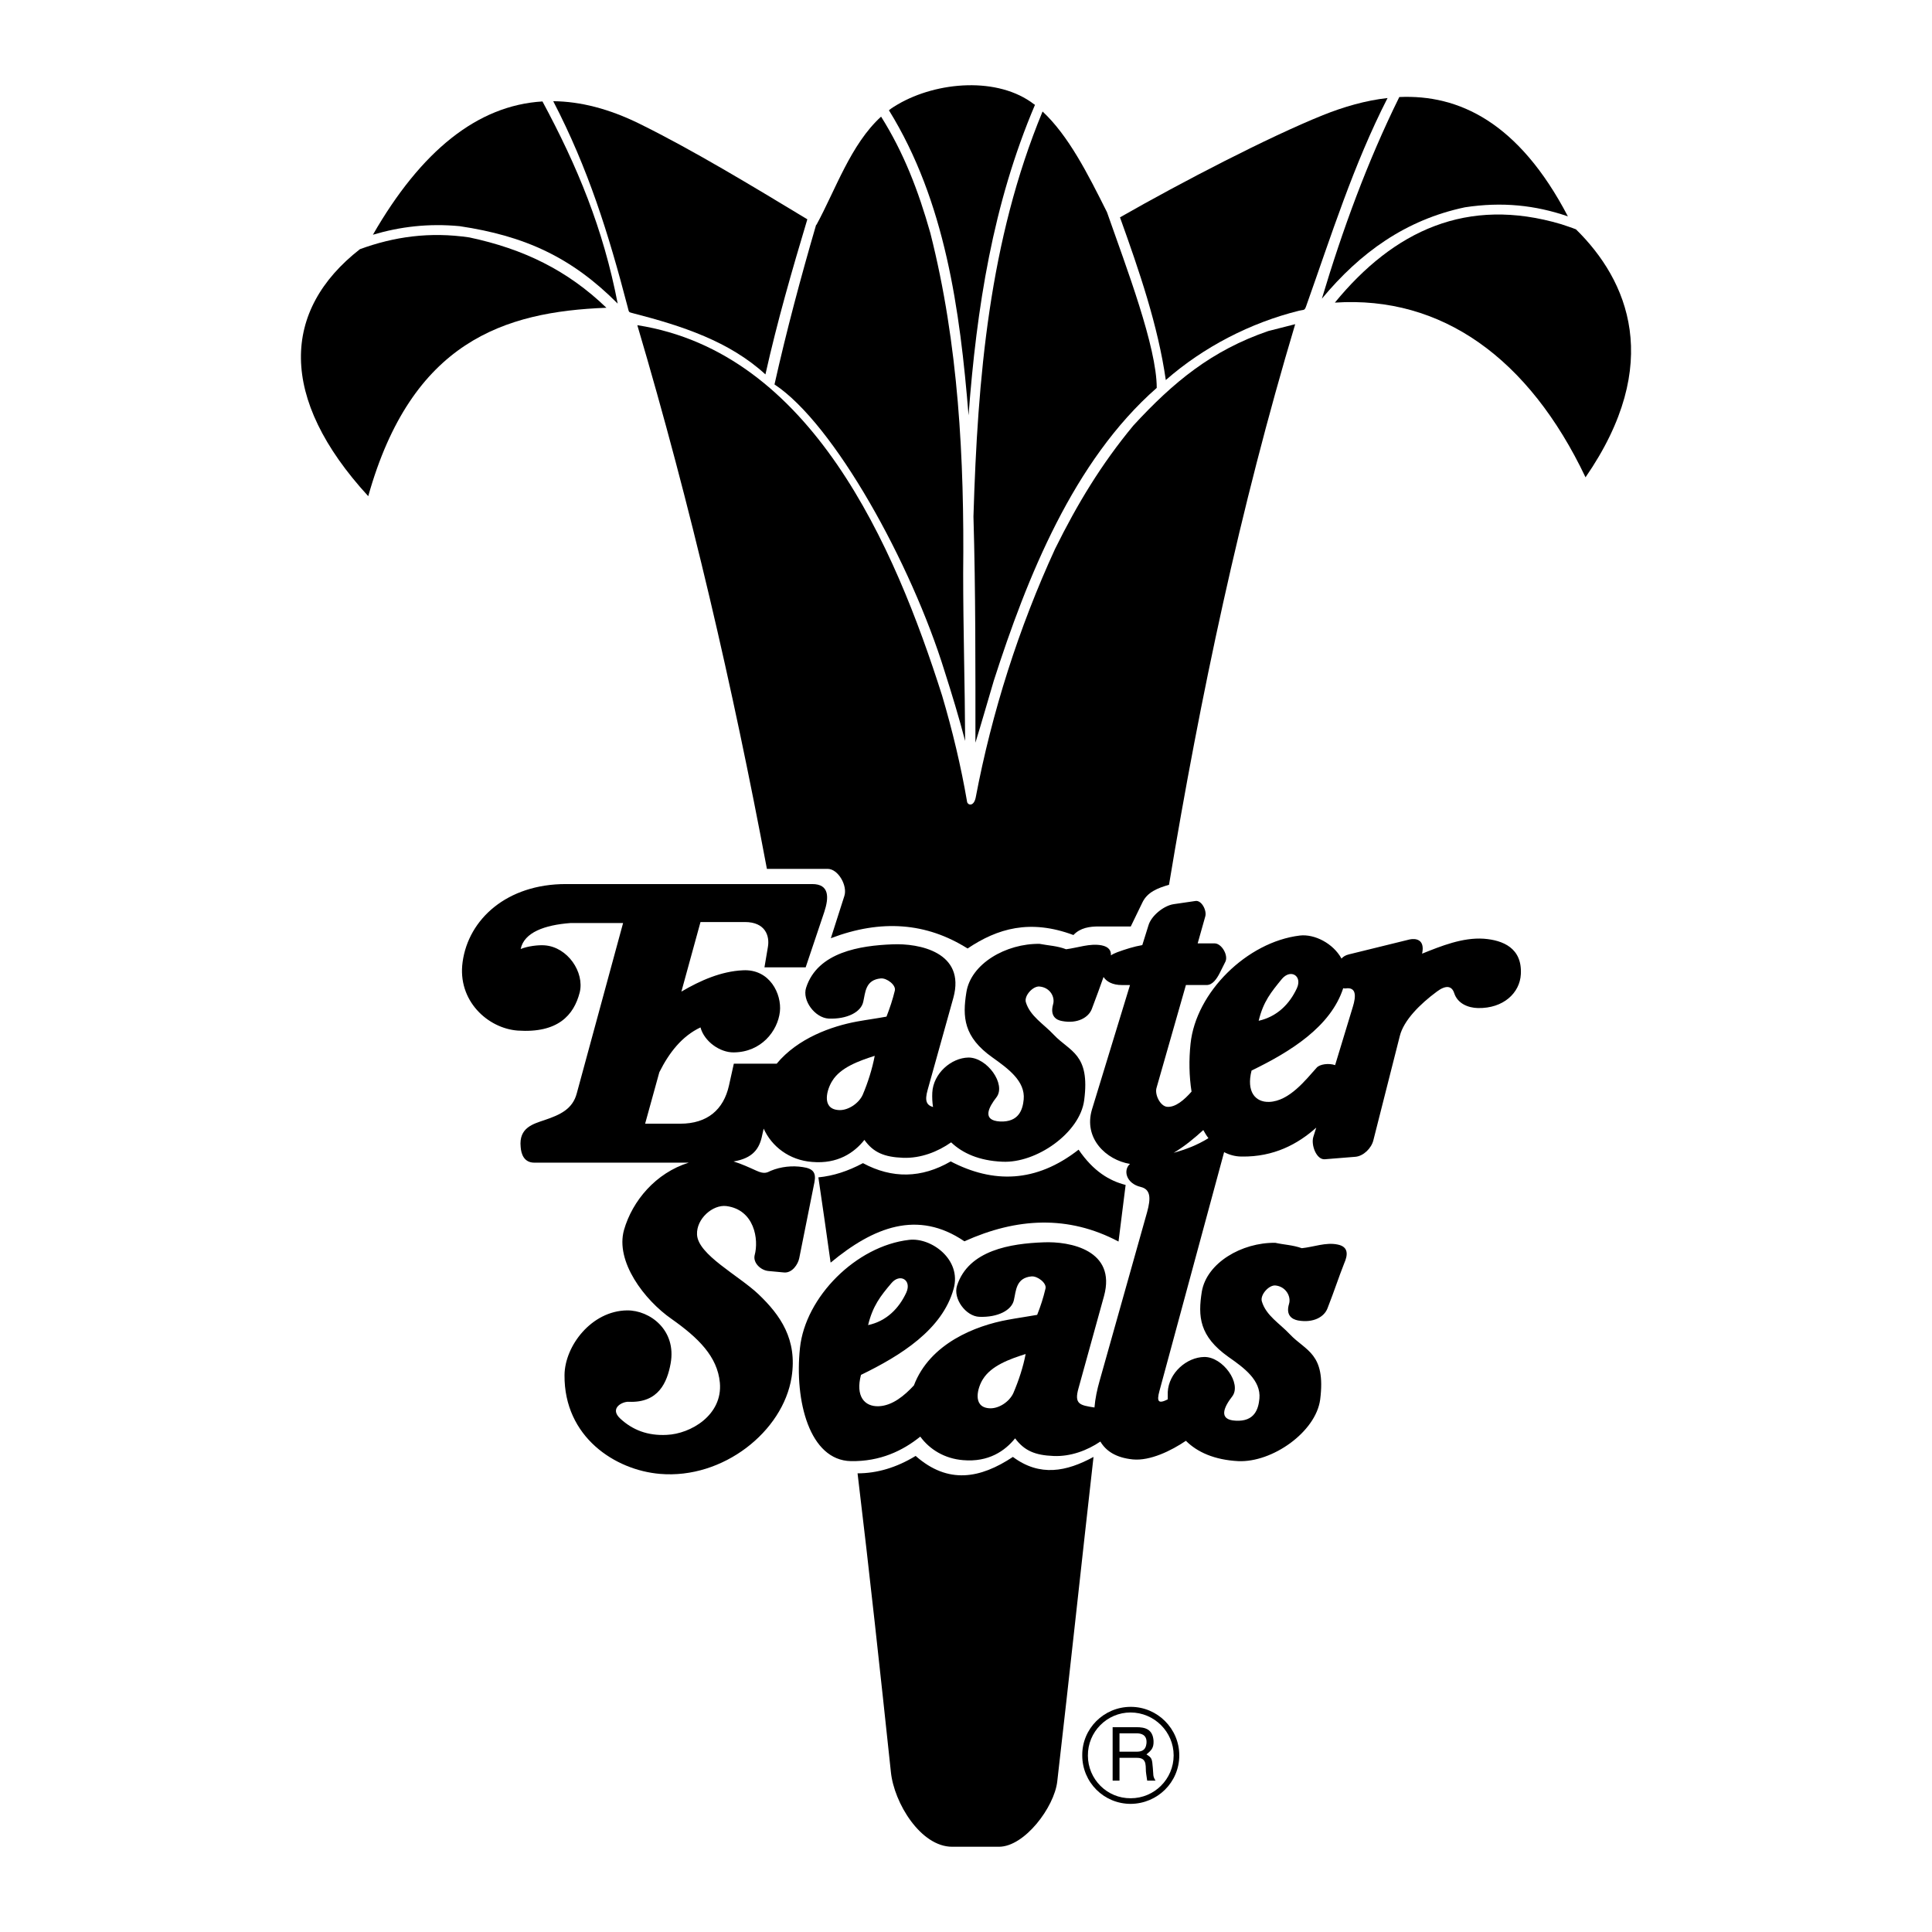 <?xml version="1.0" encoding="utf-8"?>
<!-- Generator: Adobe Illustrator 13.0.0, SVG Export Plug-In . SVG Version: 6.00 Build 14948)  -->
<!DOCTYPE svg PUBLIC "-//W3C//DTD SVG 1.0//EN" "http://www.w3.org/TR/2001/REC-SVG-20010904/DTD/svg10.dtd">
<svg version="1.0" id="Layer_1" xmlns="http://www.w3.org/2000/svg" xmlns:xlink="http://www.w3.org/1999/xlink" x="0px" y="0px"
	 width="192.756px" height="192.756px" viewBox="0 0 192.756 192.756" enable-background="new 0 0 192.756 192.756"
	 xml:space="preserve">
<g>
	<polygon fill-rule="evenodd" clip-rule="evenodd" fill="#FFFFFF" points="0,0 192.756,0 192.756,192.756 0,192.756 0,0 	"/>
	<path fill-rule="evenodd" clip-rule="evenodd" d="M117.657,175.133c0-2.664-2.176-4.84-4.841-4.84c-2.688,0-4.864,2.176-4.84,4.84
		c0,2.689,2.151,4.84,4.84,4.84C115.481,179.949,117.657,177.822,117.657,175.133L117.657,175.133z"/>
	<path fill-rule="evenodd" clip-rule="evenodd" d="M80.548,21.88c-1.54,5.134-2.982,10.121-4.181,15.475
		c-3.593-3.3-8.312-4.84-13.152-6.087c-0.538-0.147-0.44-0.074-0.586-0.611c-1.932-7.407-3.936-13.812-7.432-20.56
		c2.713,0.024,5.574,0.758,8.604,2.249C69.107,14.962,74.925,18.482,80.548,21.88L80.548,21.88z"/>
	<path fill-rule="evenodd" clip-rule="evenodd" d="M81.428,22.417c-1.54,5.281-2.958,10.585-4.156,15.939
		c5.94,3.912,13.641,17.846,16.966,28.603c0.733,2.298,1.442,4.62,2.054,6.967c-0.024-5.599-0.196-11.172-0.196-16.746
		c0.122-11.367-0.465-22.857-3.276-33.931c-1.198-4.229-2.64-7.994-4.914-11.612c-3.031,2.762-4.547,7.309-6.454,10.805
		C81.452,22.442,81.452,22.442,81.428,22.417L81.428,22.417z"/>
	<path fill-rule="evenodd" clip-rule="evenodd" d="M88.688,11.001c5.623,9.094,7.089,19.924,7.945,30.436
		c0.807-10.732,2.42-21.073,6.625-30.973c-0.023-0.025-0.049-0.049-0.073-0.049c-3.593-2.787-9.68-2.298-13.616,0
		C89.275,10.586,88.957,10.781,88.688,11.001L88.688,11.001z"/>
	<path fill-rule="evenodd" clip-rule="evenodd" d="M104.017,11.124c-5.33,12.883-6.479,26.598-6.895,40.41
		c0.22,7.53,0.196,15.035,0.196,22.564c0.635-2.053,1.222-4.131,1.833-6.185c3.3-10.268,7.945-21.929,16.257-29.213
		c0-4.083-3.007-11.955-4.963-17.528C108.515,17.309,106.607,13.544,104.017,11.124L104.017,11.124z"/>
	<path fill-rule="evenodd" clip-rule="evenodd" d="M111.741,21.685c1.932,5.378,3.789,10.781,4.571,16.232
		c3.765-3.3,8.458-5.72,13.299-6.918c0.488-0.122,0.538,0.024,0.709-0.465c2.518-7.089,4.718-14.105,8.116-20.754
		c-2.2,0.244-4.376,0.88-6.454,1.711C126.531,13.69,117.95,18.14,111.741,21.685L111.741,21.685z"/>
	<path fill-rule="evenodd" clip-rule="evenodd" d="M139.609,9.681c-3.178,6.43-5.671,13.25-7.725,20.119
		c3.813-4.596,8.36-7.871,14.276-9.118c3.691-0.562,6.992-0.22,10.268,0.904C151.515,12.175,145.525,9.413,139.609,9.681
		L139.609,9.681z"/>
	<path fill-rule="evenodd" clip-rule="evenodd" d="M157.235,22.882c-0.488-0.196-0.978-0.342-1.467-0.513
		c-9.387-2.787-16.696,0.635-22.588,7.823c10.658-0.709,19.361,5.549,25.008,17.43C166.012,36.279,162.418,27.967,157.235,22.882
		L157.235,22.882z"/>
	<path fill-rule="evenodd" clip-rule="evenodd" d="M109.101,145.357c-2.688,1.467-5.354,2.006-8.043,0
		c-3.251,2.152-6.453,2.764-9.705-0.098c-1.931,1.174-3.862,1.736-5.794,1.736c1.198,9.949,2.273,19.898,3.325,29.799
		c0.317,3.105,2.982,7.457,6.111,7.457h4.668c2.567,0,5.525-3.961,5.818-6.502C106.729,166.943,107.879,156.139,109.101,145.357
		L109.101,145.357z"/>
	<path fill-rule="evenodd" clip-rule="evenodd" d="M82.87,125.973c4.278-3.545,8.679-5.305,13.348-2.127
		c5.207-2.348,10.341-2.641,15.377,0.023c0.244-1.883,0.464-3.764,0.709-5.646c-1.614-0.416-3.203-1.344-4.694-3.521
		c-4.253,3.326-8.531,3.375-12.76,1.174c-2.909,1.688-5.843,1.736-8.752,0.172c-1.516,0.807-2.958,1.271-4.449,1.418
		C82.063,120.301,82.479,123.137,82.87,125.973L82.87,125.973z"/>
	<path fill-rule="evenodd" clip-rule="evenodd" d="M76.514,86.687h6.063c1.051,0,2.004,1.687,1.662,2.714l-1.345,4.205
		c5.012-1.907,9.534-1.564,13.641,1.026c2.982-2.004,6.234-2.958,10.562-1.344c0.684-0.733,1.638-0.855,2.518-0.855h3.202
		l1.174-2.42c0.488-1.002,1.516-1.418,2.641-1.735c3.129-18.873,7.089-37.55,12.59-55.934l-2.689,0.685
		c-5.623,1.931-9.437,5.061-13.445,9.412c-3.203,3.862-5.599,7.823-7.823,12.321c-3.618,7.872-6.308,16.306-7.92,24.813
		c-0.195,0.929-0.782,0.758-0.855,0.44c-0.611-3.569-1.467-7.138-2.494-10.609c-4.742-14.912-13.054-34.25-30.411-36.963
		C68.936,50.506,73.116,68.597,76.514,86.687L76.514,86.687z"/>
	<path fill-rule="evenodd" clip-rule="evenodd" d="M60.502,30.705c-3.887-3.74-8.263-5.867-13.666-7.016
		c-3.96-0.587-7.529-0.073-10.928,1.173c-7.798,6.087-8.165,14.839,0.832,24.642C41.067,34.079,50.283,31.096,60.502,30.705
		L60.502,30.705z"/>
	<path fill-rule="evenodd" clip-rule="evenodd" d="M37.205,23.42c2.713-0.807,5.549-1.149,8.654-0.855
		c6.551,0.978,11.196,3.129,15.768,7.725c-1.442-7.48-4.009-13.666-7.505-20.168C47.619,10.512,41.996,15.084,37.205,23.42
		L37.205,23.42z"/>
	<path fill-rule="evenodd" clip-rule="evenodd" d="M56.322,137.193c0.024-2.91,2.689-6.406,6.233-6.455
		c2.298-0.023,4.963,1.98,4.352,5.305c-0.342,1.859-1.198,3.938-4.156,3.814c-0.636-0.049-2.005,0.637-0.855,1.688
		c1.222,1.123,2.713,1.711,4.62,1.613c2.396-0.098,5.598-1.98,5.305-5.207c-0.245-2.617-2.152-4.475-4.816-6.357
		c-2.713-1.881-5.647-5.744-4.743-8.898c0.831-2.883,3.154-5.67,6.454-6.697H53.315c-1.051,0-1.32-0.881-1.369-1.564
		c-0.196-1.932,1.247-2.299,2.396-2.689c1.516-0.514,2.787-1.076,3.203-2.664l4.62-16.99h-5.256
		c-2.567,0.195-4.62,0.929-4.962,2.591c0.709-0.293,1.784-0.416,2.396-0.367c2.298,0.171,3.985,2.689,3.496,4.693
		c-0.587,2.297-2.2,4.082-6.185,3.812c-2.982-0.219-6.038-2.98-5.5-6.844c0.587-4.278,4.425-7.774,10.292-7.774h24.593
		c1.736,0,1.663,1.369,1.198,2.787l-1.857,5.524H76.27l0.342-2.029c0.196-1.1-0.245-2.494-2.298-2.494h-4.425l-1.907,6.942
		c1.907-1.123,3.985-2.028,6.136-2.126c2.689-0.146,3.887,2.372,3.692,4.132c-0.22,1.932-1.858,4.033-4.596,4.059
		c-1.393,0.023-2.958-1.102-3.325-2.494c-1.858,0.879-3.129,2.518-4.107,4.473l-1.418,5.135h3.496c2.738,0,4.327-1.418,4.865-3.789
		l0.489-2.201h4.278c2.103-2.541,5.476-3.74,8.019-4.205c0.929-0.17,2.005-0.316,2.934-0.488c0.342-0.879,0.611-1.688,0.832-2.592
		c0.146-0.562-0.807-1.271-1.394-1.221c-1.565,0.146-1.54,1.416-1.76,2.346c-0.22,1.002-1.589,1.736-3.447,1.662
		c-1.369-0.072-2.665-1.809-2.25-3.08c1.149-3.568,5.427-4.205,8.605-4.327c2.665-0.122,7.334,0.783,6.087,5.329l-2.567,9.193
		c-0.317,1.123-0.098,1.516,0.538,1.711c-0.074-0.465-0.098-0.953-0.074-1.443c0.098-1.906,1.883-3.471,3.618-3.496
		c1.858,0,3.765,2.664,2.787,3.961c-0.782,1.002-1.491,2.322,0.367,2.42c1.857,0.074,2.249-1.174,2.347-2.199
		c0.171-1.834-1.564-3.08-3.104-4.182c-2.909-2.053-3.007-4.057-2.616-6.502c0.44-2.86,3.959-4.889,7.309-4.84
		c0.88,0.171,1.76,0.196,2.641,0.538c1.173-0.146,2.371-0.611,3.544-0.391c0.733,0.146,0.954,0.538,0.929,1.002
		c0.172-0.122,0.392-0.22,0.637-0.317c0.807-0.293,1.638-0.562,2.493-0.709l0.611-1.956c0.269-0.954,1.516-1.98,2.518-2.127
		l2.176-0.318c0.611-0.097,1.149,0.954,0.978,1.541l-0.758,2.689h1.687c0.709,0,1.394,1.198,1.076,1.833l-0.587,1.173
		c-0.269,0.514-0.685,1.148-1.271,1.148h-2.078l-2.934,10.268c-0.195,0.66,0.366,1.811,1.051,1.883
		c0.831,0.074,1.712-0.684,2.445-1.516c-0.245-1.539-0.27-3.201-0.099-4.791c0.538-5.109,5.623-10.145,10.903-10.781
		c1.467-0.171,3.325,0.782,4.156,2.298c0.171-0.195,0.415-0.342,0.732-0.416l6.063-1.491c0.562-0.122,1.564-0.049,1.247,1.418
		c1.882-0.758,4.058-1.638,6.16-1.491c1.906,0.146,3.838,0.929,3.691,3.545c-0.098,1.857-1.735,3.422-4.278,3.373
		c-0.978-0.023-2.029-0.439-2.371-1.492c-0.244-0.756-0.855-0.807-1.736-0.146c-1.687,1.248-3.3,2.861-3.69,4.426l-2.641,10.414
		c-0.195,0.781-0.978,1.564-1.784,1.637l-3.057,0.246c-0.831,0.072-1.393-1.418-1.148-2.225l0.293-0.93
		c-1.833,1.639-4.229,2.934-7.432,2.885c-0.66,0-1.246-0.172-1.76-0.439l-6.454,23.834c-0.293,1.076-0.098,1.297,0.831,0.832
		c0-0.244,0-0.49,0-0.734c0.098-1.906,1.883-3.471,3.643-3.496c1.858-0.023,3.765,2.666,2.787,3.938
		c-0.782,1.002-1.467,2.346,0.366,2.42c1.858,0.098,2.25-1.148,2.348-2.201c0.171-1.834-1.541-3.08-3.081-4.156
		c-2.934-2.076-3.056-4.057-2.664-6.525c0.489-2.861,3.984-4.914,7.334-4.865c0.88,0.195,1.76,0.219,2.64,0.537
		c1.198-0.121,2.396-0.611,3.569-0.367c1.124,0.221,1.027,1.053,0.66,1.883c-0.562,1.418-0.953,2.664-1.662,4.475
		c-0.318,0.855-1.394,1.49-2.934,1.221c-0.636-0.121-1.247-0.537-0.904-1.662c0.22-0.732-0.318-1.734-1.369-1.832
		c-0.66-0.049-1.54,0.953-1.345,1.588c0.415,1.418,1.784,2.201,2.787,3.275c1.589,1.688,3.618,1.883,3.031,6.527
		c-0.44,3.229-4.768,6.283-8.165,6.137c-2.396-0.123-4.107-0.904-5.231-2.029c-1.442,0.979-3.569,2.029-5.305,1.857
		c-1.663-0.17-2.665-0.83-3.228-1.783c-1.296,0.879-2.958,1.516-4.669,1.441c-1.834-0.072-2.909-0.514-3.838-1.76
		c-1.003,1.246-2.641,2.396-5.183,2.176c-1.858-0.146-3.349-1.076-4.278-2.348c-1.761,1.418-4.01,2.494-6.919,2.445
		c-4.131-0.074-5.646-6.014-5.084-11.295c0.538-5.084,5.598-10.168,10.879-10.779c2.2-0.27,5.28,1.955,4.449,4.889
		c-1.125,4.059-5.256,6.648-9.241,8.58c-0.562,2.127,0.343,3.178,1.76,3.129c1.369-0.049,2.567-1.051,3.52-2.078
		c1.589-4.18,6.136-5.965,9.388-6.551c0.904-0.172,1.979-0.318,2.909-0.488c0.342-0.855,0.611-1.688,0.831-2.617
		c0.146-0.562-0.807-1.27-1.394-1.221c-1.564,0.146-1.54,1.441-1.76,2.371c-0.22,1.002-1.59,1.734-3.447,1.662
		c-1.344-0.049-2.64-1.811-2.225-3.105c1.149-3.568,5.402-4.205,8.605-4.326c2.664-0.123,7.309,0.781,6.062,5.354l-2.543,9.191
		c-0.464,1.613,0.146,1.711,1.589,1.932c0.073-0.904,0.27-1.809,0.514-2.664l4.742-16.844c0.367-1.346,0.367-2.25-0.635-2.494
		c-1.467-0.342-1.785-1.688-1.076-2.299c-2.371-0.391-4.669-2.541-3.789-5.451l3.789-12.395h-0.807c-0.929,0-1.54-0.342-1.833-0.805
		c-0.343,0.953-0.685,1.93-1.174,3.201c-0.317,0.832-1.418,1.492-2.958,1.197c-0.611-0.098-1.223-0.512-0.904-1.662
		c0.22-0.732-0.293-1.686-1.345-1.783c-0.66-0.074-1.564,0.928-1.369,1.564c0.416,1.393,1.784,2.176,2.787,3.25
		c1.589,1.688,3.643,1.883,3.031,6.527c-0.416,3.252-4.767,6.307-8.165,6.137c-2.322-0.098-3.984-0.855-5.109-1.932
		c-1.32,0.93-3.032,1.613-4.816,1.541c-1.833-0.074-2.934-0.514-3.838-1.785c-1.002,1.271-2.665,2.42-5.208,2.199
		c-2.298-0.17-4.058-1.564-4.84-3.324l-0.146,0.637c-0.269,1.393-0.954,2.322-2.86,2.639c0.807,0.244,1.589,0.611,2.298,0.93
		c0.758,0.342,1.027,0.195,1.418,0c1.002-0.416,2.151-0.537,3.203-0.367c1.002,0.146,1.344,0.539,1.149,1.516l-1.516,7.578
		c-0.123,0.611-0.709,1.492-1.516,1.418l-1.565-0.146c-0.757-0.072-1.54-0.807-1.369-1.564c0.44-1.588-0.025-4.547-2.812-4.914
		c-1.369-0.17-3.007,1.271-2.934,2.836c0.073,2.006,4.156,4.084,6.136,5.965c2.176,2.078,3.887,4.498,3.3,8.264
		c-0.855,5.428-6.845,10.193-13.128,9.656C61.382,146.678,56.272,143.377,56.322,137.193L56.322,137.193z"/>
	<path fill-rule="evenodd" clip-rule="evenodd" fill="#FFFFFF" d="M133.205,106.268l1.76-5.793c0.343-1.1,0.367-2.029-0.733-1.857
		c-0.073,0-0.146,0-0.22-0.025c-1.247,3.838-5.256,6.332-9.143,8.215c-0.538,2.102,0.366,3.178,1.76,3.129
		c2.005-0.074,3.643-2.201,4.742-3.422C131.689,106.17,132.569,106.049,133.205,106.268L133.205,106.268z"/>
	<path fill-rule="evenodd" clip-rule="evenodd" fill="#FFFFFF" d="M120.566,113.553c-0.196-0.244-0.343-0.514-0.514-0.807
		c-0.88,0.807-1.882,1.639-2.958,2.273C118.22,114.701,119.393,114.287,120.566,113.553L120.566,113.553z"/>
	<path fill-rule="evenodd" clip-rule="evenodd" fill="#FFFFFF" d="M87.271,105.34c-0.245,1.295-0.685,2.689-1.198,3.887
		c-0.391,0.879-1.54,1.639-2.494,1.516c-1.638-0.172-1.076-2.078-0.538-2.91C83.848,106.514,85.657,105.854,87.271,105.34
		L87.271,105.34z"/>
	<path fill-rule="evenodd" clip-rule="evenodd" fill="#FFFFFF" d="M102.329,135.09c-0.244,1.297-0.709,2.689-1.222,3.887
		c-0.392,0.881-1.516,1.639-2.494,1.518c-1.613-0.172-1.076-2.078-0.538-2.91C98.907,136.264,100.691,135.604,102.329,135.09
		L102.329,135.09z"/>
	<path fill-rule="evenodd" clip-rule="evenodd" fill="#FFFFFF" d="M125.578,101.844c0.464-1.932,1.246-2.861,2.322-4.182
		c0.88-1.026,2.053-0.293,1.491,0.93C128.658,100.182,127.411,101.428,125.578,101.844L125.578,101.844z"/>
	<path fill-rule="evenodd" clip-rule="evenodd" fill="#FFFFFF" d="M86.61,132.205c0.465-1.906,1.222-2.885,2.322-4.18
		c0.856-1.027,2.054-0.318,1.492,0.93C89.691,130.543,88.444,131.814,86.61,132.205L86.61,132.205z"/>
	<path fill-rule="evenodd" clip-rule="evenodd" fill="#FFFFFF" d="M117.095,175.133c0,2.371-1.932,4.279-4.278,4.279
		c-2.371,0.023-4.277-1.908-4.277-4.254c-0.024-2.371,1.906-4.303,4.253-4.303C115.163,170.855,117.095,172.787,117.095,175.133
		L117.095,175.133z"/>
	<path fill-rule="evenodd" clip-rule="evenodd" d="M111.008,177.652h0.685v-2.273h1.76c1.101,0,0.782,0.977,0.904,1.611l0.098,0.662
		h0.832c-0.294-0.465-0.196-0.562-0.27-1.271c-0.073-0.93-0.098-1.002-0.636-1.346c0.514-0.416,0.733-0.66,0.709-1.344
		c-0.073-1.197-0.88-1.369-1.711-1.369h-2.371V177.652L111.008,177.652z"/>
	<path fill-rule="evenodd" clip-rule="evenodd" fill="#FFFFFF" d="M113.403,172.934c0.416,0,1.075,0.121,0.978,1.027
		c-0.073,0.684-0.513,0.805-0.978,0.805h-1.711v-1.832H113.403L113.403,172.934z"/>
</g>
</svg>

